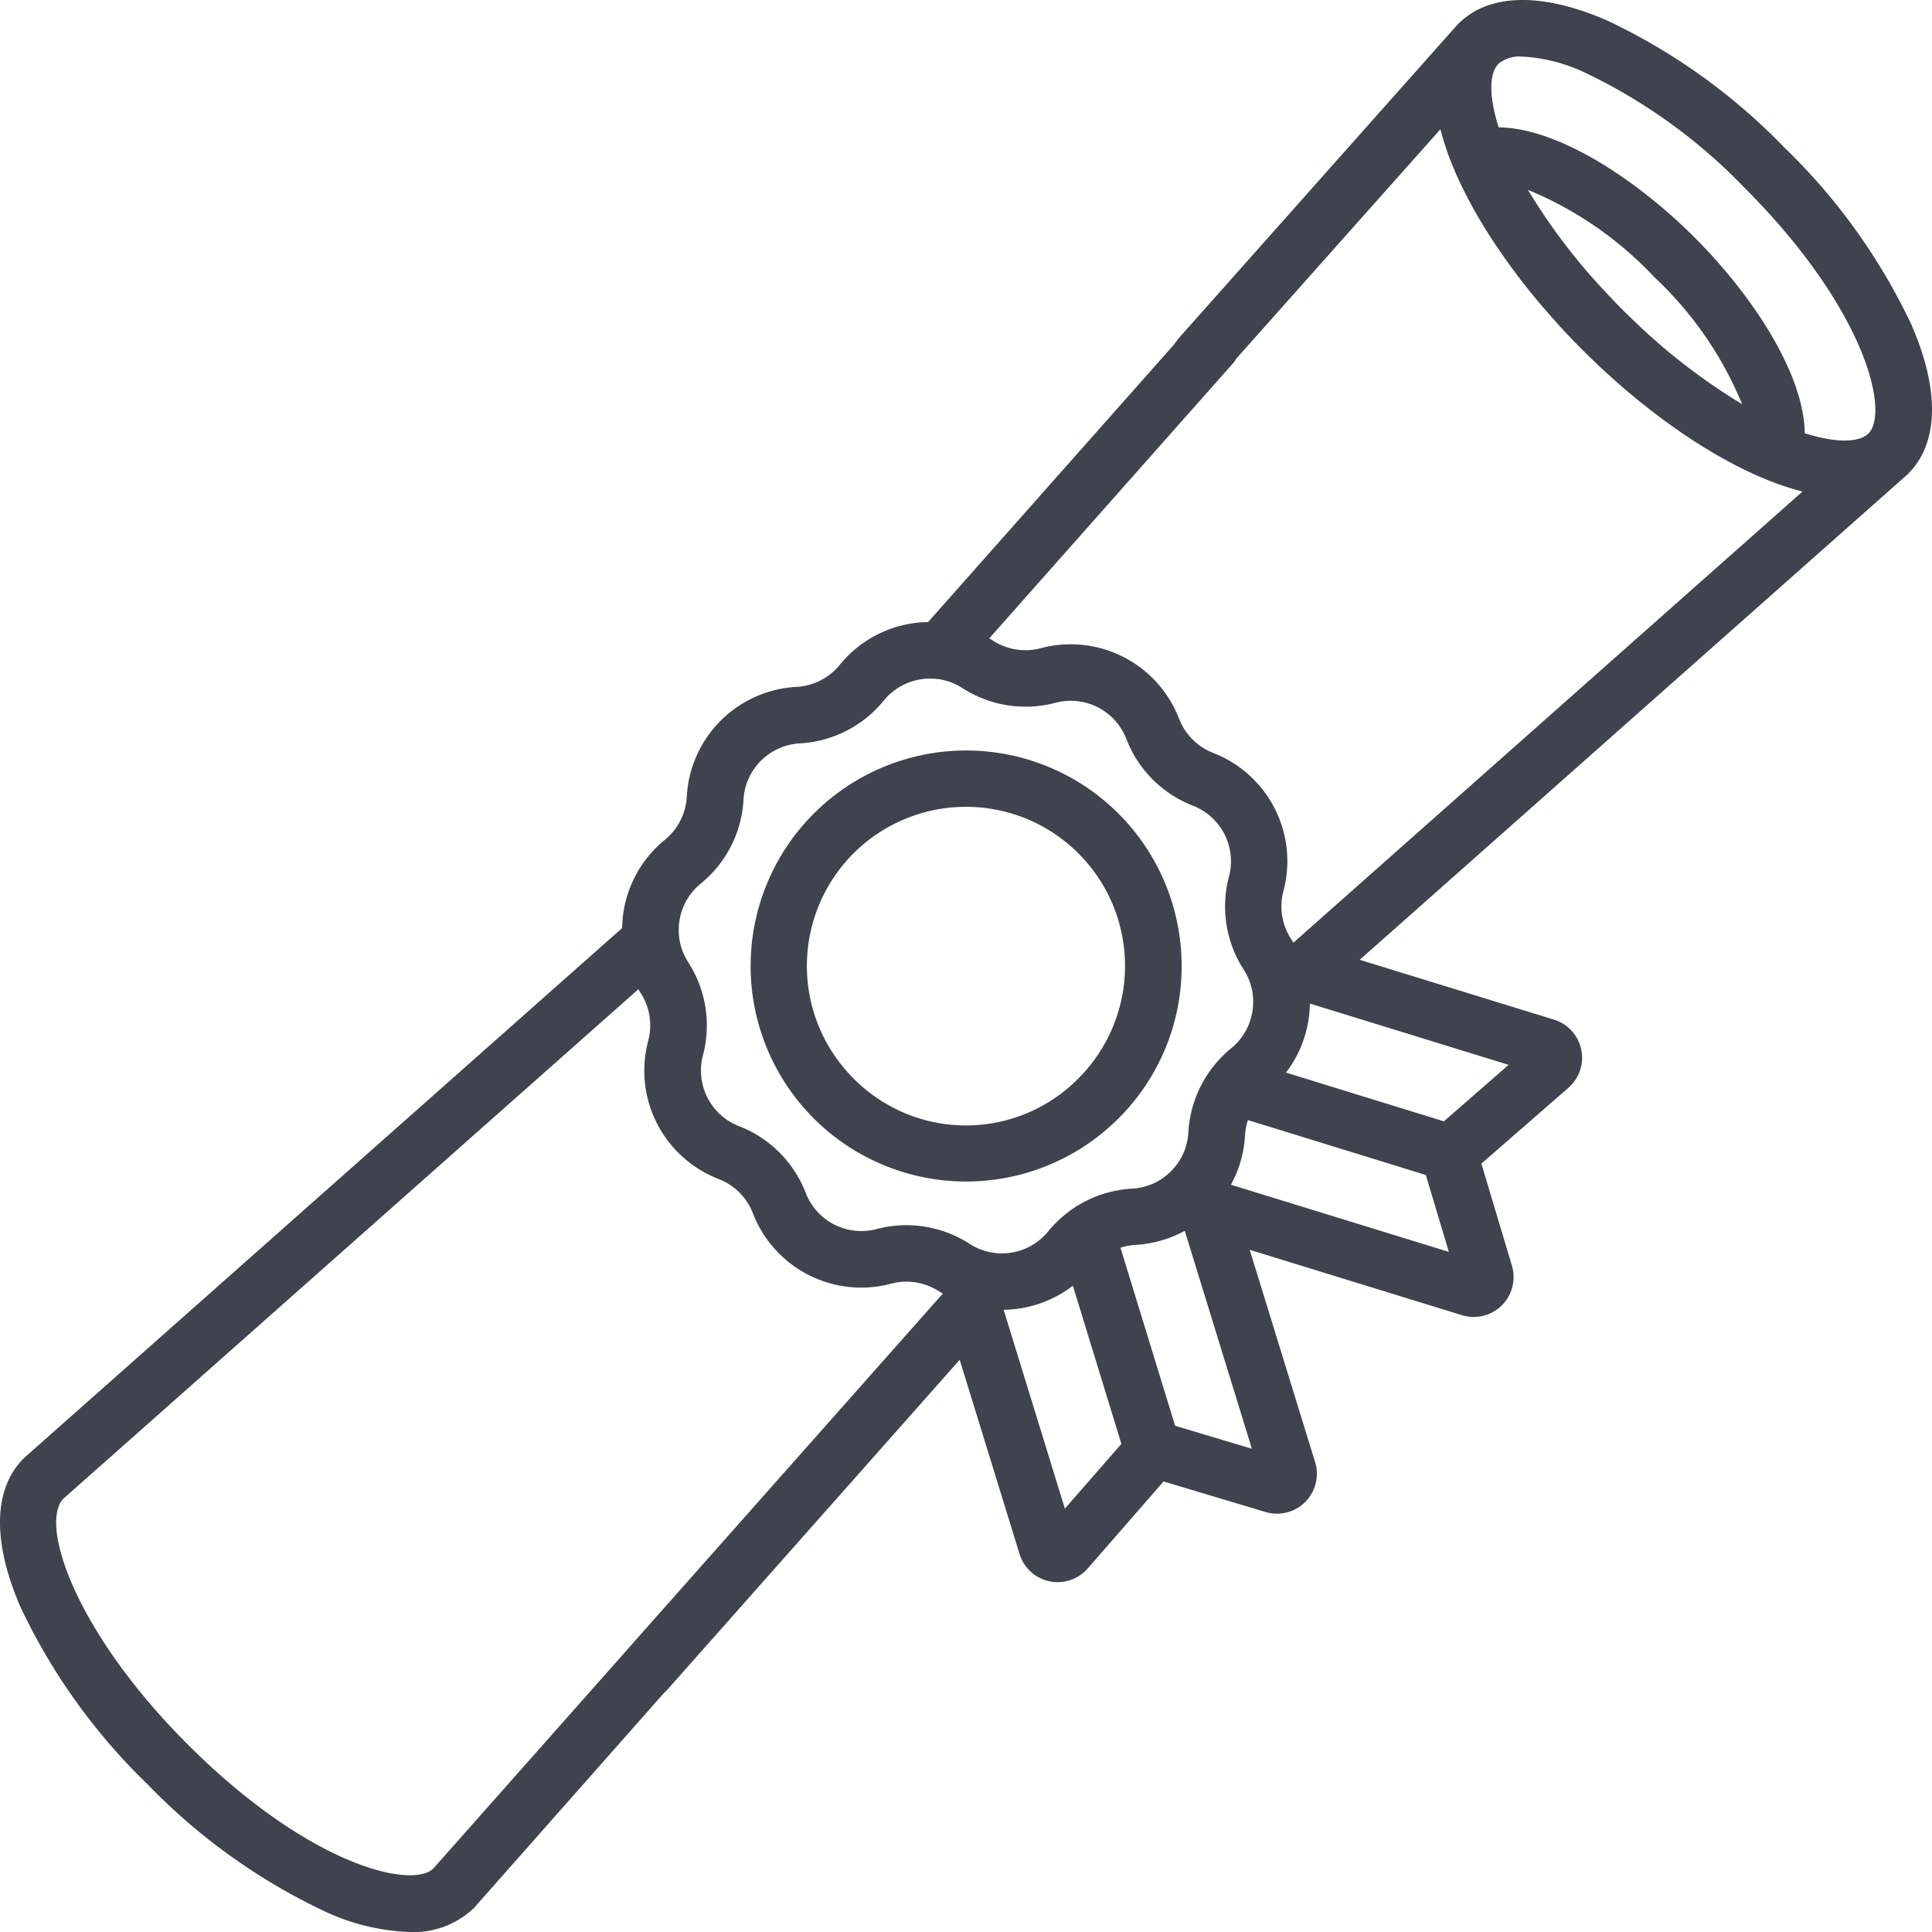 <svg id="Group_262" data-name="Group 262" xmlns="http://www.w3.org/2000/svg" xmlns:xlink="http://www.w3.org/1999/xlink" width="98.481" height="98.482" viewBox="0 0 98.481 98.482">
  <defs>
    <clipPath id="clip-path">
      <rect id="Rectangle_113" data-name="Rectangle 113" width="98.481" height="98.482" fill="#40434d"/>
    </clipPath>
  </defs>
  <g id="Group_261" data-name="Group 261" clip-path="url(#clip-path)">
    <path id="Path_341" data-name="Path 341" d="M93.836,82.84a10.985,10.985,0,1,0-3.22,7.773,10.923,10.923,0,0,0,3.22-7.773M77.109,88.572a8.109,8.109,0,1,1,11.467,0,8.054,8.054,0,0,1-11.467,0" transform="translate(-33.604 -33.602)" fill="#40434d"/>
    <path id="Path_342" data-name="Path 342" d="M97.44,16.566a30.854,30.854,0,0,0-6.482-9.044,30.858,30.858,0,0,0-9.043-6.481c-3.275-1.42-5.926-1.385-7.488.087-.022.018-.043.037-.063.056l-.022.02c-.01.01-.018.022-.029.031s-.021.021-.03.032l-.178.2c-.012.014-.026.027-.038.042L60.208,17.1c-.529.6-1.261,1.711-.664,2.239a1.437,1.437,0,0,0,.956.363c.4,0,.978.311,1.263-.011L73.424,6.588A14.112,14.112,0,0,0,74.107,8.6a.155.155,0,0,0,.007.018c0,.01.008.019.012.028.019.044.034.086.053.129.053.122.11.246.167.369l.021.045c.077.168.159.337.243.507.011.02.02.041.03.061q.122.244.253.489l.046.087c.083.153.168.308.256.462.023.04.044.079.067.119q.123.215.253.429c.031.051.061.1.092.155.08.131.162.261.245.392.042.064.081.129.123.194.076.118.155.237.234.355.051.078.1.155.154.232.073.106.147.213.222.319.062.088.123.177.186.266s.139.193.21.289.142.2.216.295l.2.265c.08.105.159.21.241.315.066.084.134.168.2.252.087.109.171.217.26.325l.21.253c.088.106.177.213.267.32l.241.277c.085.1.168.194.253.291.1.113.2.224.3.336.068.076.136.152.205.227.151.163.3.325.458.487l.069.073q.271.281.548.559c.185.185.372.367.558.548l.088.083c.157.15.314.3.471.444.077.071.155.141.232.21.111.1.221.2.332.3s.2.17.294.256.182.16.274.238l.317.264c.086.071.17.144.256.213.106.087.212.17.318.255l.259.207c.1.08.2.157.307.235s.183.141.274.209.191.14.285.21l.3.217c.085.061.17.119.255.178l.331.23c.073.05.146.1.219.145.122.082.245.164.367.243.06.039.12.076.18.114.135.086.27.171.406.253l.144.086c.147.089.294.177.441.261l.107.06c.158.089.317.178.475.263l.073.038q.252.135.5.26l.049.024q.261.13.52.249l.033.016c.127.057.253.117.377.17l.135.056.022.01.014.005a14.036,14.036,0,0,0,2.018.685l-25.953,23c-.039-.067-.079-.134-.121-.2a3.041,3.041,0,0,1-.385-2.431,5.921,5.921,0,0,0-3.592-7.05A3.047,3.047,0,0,1,60.1,36.634a5.921,5.921,0,0,0-7.051-3.592,3.049,3.049,0,0,1-2.432-.385c-.063-.042-.128-.08-.192-.117L62.809,18.567a1.443,1.443,0,1,0-2.159-1.914L47.31,31.707A5.915,5.915,0,0,0,42.8,33.895a3.047,3.047,0,0,1-2.193,1.118,5.919,5.919,0,0,0-5.6,5.6A3.043,3.043,0,0,1,33.9,42.8a5.916,5.916,0,0,0-2.188,4.507L1.27,74.28c-.022.02-.043.039-.063.06-1.551,1.55-1.609,4.24-.164,7.573a30.872,30.872,0,0,0,6.482,9.043,30.858,30.858,0,0,0,9.043,6.481,11.1,11.1,0,0,0,4.312,1.044,4.443,4.443,0,0,0,3.261-1.207c.02-.02.04-.042.059-.063L34.391,85.68c.529-.6-1.059-.146-1.654-.674s.153-1.952-.376-1.356L22.077,95.257c-1.135,1.045-6.366-.195-12.512-6.341C3.847,83.2,2,77.717,3.223,76.4L32.541,50.425c.037.064.077.128.117.192a3.048,3.048,0,0,1,.385,2.431A5.919,5.919,0,0,0,36.636,60.1a3.05,3.05,0,0,1,1.741,1.741,5.919,5.919,0,0,0,7.05,3.592,3.049,3.049,0,0,1,2.432.386c.066.042.134.079.2.119l-16.2,18.276a1.443,1.443,0,1,0,2.16,1.914l14.9-16.814,3.051,9.9a2.032,2.032,0,0,0,3.474.737l3.867-4.436,5.2,1.558a2.033,2.033,0,0,0,2.524-2.546l-3.333-10.82,10.82,3.333a2.033,2.033,0,0,0,2.546-2.525l-1.557-5.2,4.436-3.866a2.032,2.032,0,0,0-.737-3.475l-9.9-3.05L97.213,24.2c.012-.01.023-.022.034-.033l.029-.026.02-.022c.019-.02.039-.042.057-.063,1.472-1.562,1.506-4.213.087-7.488m-46.685,47.3-.034,0a3.041,3.041,0,0,1-1.3-.467,5.941,5.941,0,0,0-4.739-.751A3.038,3.038,0,0,1,41.068,60.8a5.937,5.937,0,0,0-3.392-3.393,3.038,3.038,0,0,1-1.843-3.618,5.938,5.938,0,0,0-.751-4.739,3.037,3.037,0,0,1-.466-1.287l0-.043a3.037,3.037,0,0,1,1.105-2.681A5.937,5.937,0,0,0,37.9,40.764a3.038,3.038,0,0,1,2.871-2.871,5.937,5.937,0,0,0,4.275-2.178,3.037,3.037,0,0,1,2.69-1.106l.036,0a3.032,3.032,0,0,1,1.285.465,5.939,5.939,0,0,0,4.739.751,3.036,3.036,0,0,1,3.618,1.843A5.945,5.945,0,0,0,60.8,41.066a3.038,3.038,0,0,1,1.844,3.618,5.935,5.935,0,0,0,.751,4.739,3.029,3.029,0,0,1,.466,1.3c0,.011,0,.022,0,.034a3.034,3.034,0,0,1-1.106,2.68,5.9,5.9,0,0,0-.964,1,1.4,1.4,0,0,0-.092.121,5.932,5.932,0,0,0-1.123,3.157,3.032,3.032,0,0,1-.557,1.6,1.2,1.2,0,0,0-.08.106,3.056,3.056,0,0,1-.535.533c-.035.024-.07.051-.1.079a3.028,3.028,0,0,1-1.6.557,5.946,5.946,0,0,0-3.129,1.1,1.363,1.363,0,0,0-.131.1,5.9,5.9,0,0,0-1.015.978,3.036,3.036,0,0,1-2.681,1.105M54.281,76.9,51.165,66.783l.016-.018a5.92,5.92,0,0,0,3.508-1.227L57.161,73.6Zm9.532-3.051L59.9,72.677,57.114,63.6a3,3,0,0,1,.754-.142,5.935,5.935,0,0,0,2.524-.719ZM62.745,60.39a5.908,5.908,0,0,0,.719-2.524,3.035,3.035,0,0,1,.148-.772l9.068,2.8,1.173,3.919ZM76.9,54.279l-3.3,2.879-8.048-2.484a5.919,5.919,0,0,0,1.217-3.5l.016-.014ZM83.464,16.52l-.037-.034q-.133-.125-.264-.253c-.154-.149-.308-.3-.463-.453s-.285-.289-.426-.434l-.187-.2c-.065-.068-.129-.136-.194-.205a30.725,30.725,0,0,1-4.01-5.264,18.5,18.5,0,0,1,6.456,4.461A18.478,18.478,0,0,1,88.8,20.6a30.827,30.827,0,0,1-5.336-4.077m11.784,5.566-.077.068c-.487.395-1.611.425-3.177-.073-.035-3.035-2.665-7.029-5.614-9.979s-6.95-5.583-9.985-5.613c-.474-1.473-.506-2.655-.06-3.184l.063-.071a1.715,1.715,0,0,1,1.2-.353,8.516,8.516,0,0,1,3.173.809,27.961,27.961,0,0,1,8.15,5.875c6.167,6.167,7.394,11.412,6.329,12.522" transform="translate(0 0)" fill="#40434d"/>
  </g>
</svg>
